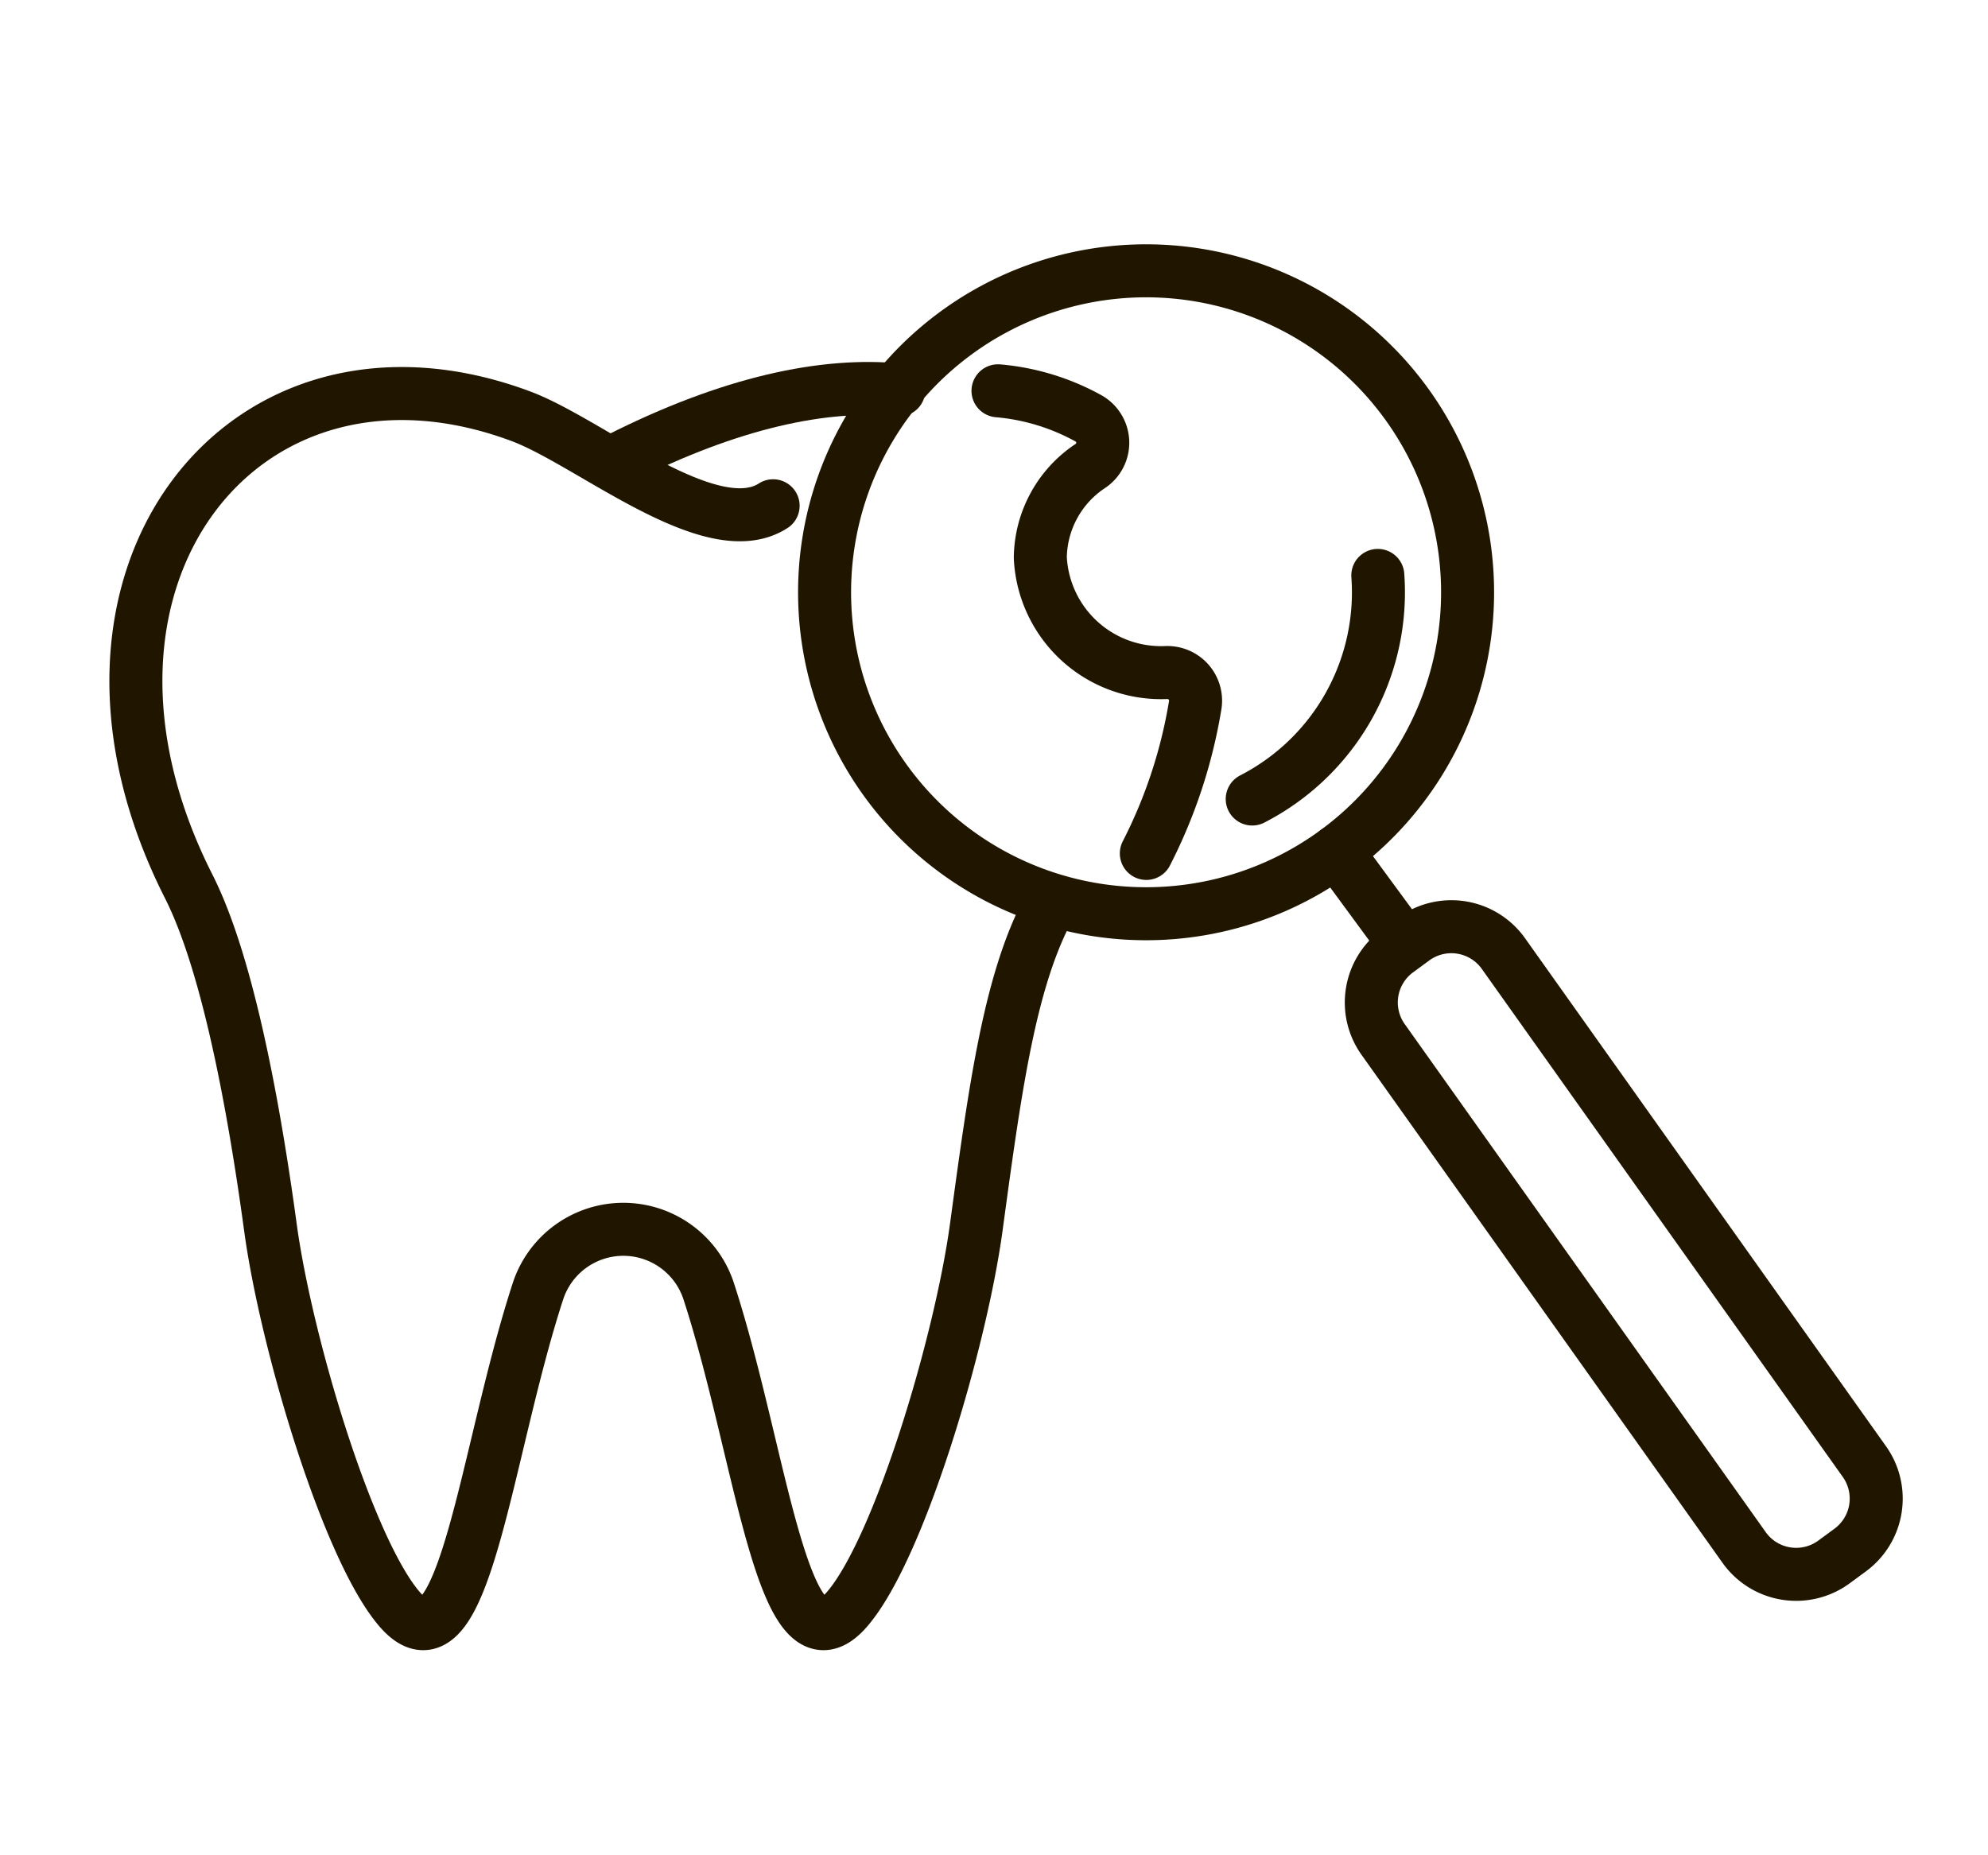<svg xmlns="http://www.w3.org/2000/svg" xmlns:xlink="http://www.w3.org/1999/xlink" width="75" height="70" viewBox="0 0 75 70">
  <defs>
    <clipPath id="clip-path">
      <rect id="Rectangle_287" data-name="Rectangle 287" width="75" height="58.572" fill="none"/>
    </clipPath>
  </defs>
  <g id="Group_4230" data-name="Group 4230" transform="translate(23467 -1195)">
    <g id="Group_4229" data-name="Group 4229">
      <g id="Group_4220" data-name="Group 4220" transform="translate(-254 1)">
        <rect id="Rectangle_27129" data-name="Rectangle 27129" width="70" height="70" transform="translate(-23210 1194)" fill="none"/>
        <g id="Group_339" data-name="Group 339" transform="translate(-23208 1204)">
          <g id="Group_338" data-name="Group 338" transform="translate(-5 -4)" clip-path="url(#clip-path)">
            <path id="Path_3210" data-name="Path 3210" d="M67.839,5.947A12.129,12.129,0,1,1,50.882,3.357,12.129,12.129,0,0,1,67.839,5.947Z" transform="translate(-14.828 3.217)" fill="none" stroke="#201600" stroke-linecap="round" stroke-linejoin="round" stroke-width="2"/>
            <path id="Path_3211" data-name="Path 3211" d="M78.578,20.878a8.765,8.765,0,0,1-4.738,8.436" transform="translate(-26.598 -5.167)" fill="none" stroke="#201600" stroke-linecap="round" stroke-linejoin="round" stroke-width="2"/>
            <line id="Line_76" data-name="Line 76" x1="2.302" y1="3.133" transform="translate(50.422 26.12)" fill="none" stroke="#201600" stroke-linecap="round" stroke-linejoin="round" stroke-width="2"/>
            <path id="Path_3212" data-name="Path 3212" d="M99.676,67.321l-.611.449a2.41,2.41,0,0,1-3.368-.514L82.078,48.088a2.409,2.409,0,0,1,.514-3.369l.611-.449a2.41,2.41,0,0,1,3.368.514L100.19,63.953A2.41,2.41,0,0,1,99.676,67.321Z" transform="translate(-29.875 -14.837)" fill="none" stroke="#201600" stroke-linecap="round" stroke-linejoin="round" stroke-width="2"/>
            <path id="Path_3213" data-name="Path 3213" d="M35.326,28.639C33.926,31.4,33.392,35.412,32.7,40.5c-.6,4.354-2.9,12.074-4.856,14.362-2.438,2.859-3.226-5.819-5.232-11.974a3.388,3.388,0,0,0-6.446,0c-2.006,6.155-2.794,14.833-5.232,11.974C8.983,52.577,6.676,44.857,6.079,40.5c-.692-5.091-1.691-10.138-3.09-12.9C-2.86,16.039,5.051,5.956,15.529,9.869c2.619.978,7.179,4.876,9.511,3.376" transform="translate(4.127 -0.162)" fill="none" stroke="#201600" stroke-linecap="round" stroke-linejoin="round" stroke-width="2"/>
            <path id="Path_3214" data-name="Path 3214" d="M57.252,8.831a8.57,8.57,0,0,1,3.43,1.049,1.055,1.055,0,0,1,.066,1.779,4.209,4.209,0,0,0-1.9,3.467A4.559,4.559,0,0,0,63.6,19.461h.013a1.063,1.063,0,0,1,1.084,1.2,19.007,19.007,0,0,1-1.849,5.625" transform="translate(-19.601 -0.086)" fill="none" stroke="#201600" stroke-linecap="round" stroke-linejoin="round" stroke-width="2"/>
            <path id="Path_3215" data-name="Path 3215" d="M32.524,11.329C36.738,9.2,40.265,8.457,43.081,8.734" transform="translate(-9.17 -0.021)" fill="none" stroke="#201600" stroke-linecap="round" stroke-linejoin="round" stroke-width="2"/>
          </g>
        </g>
      </g>
    </g>
  </g>
</svg>
